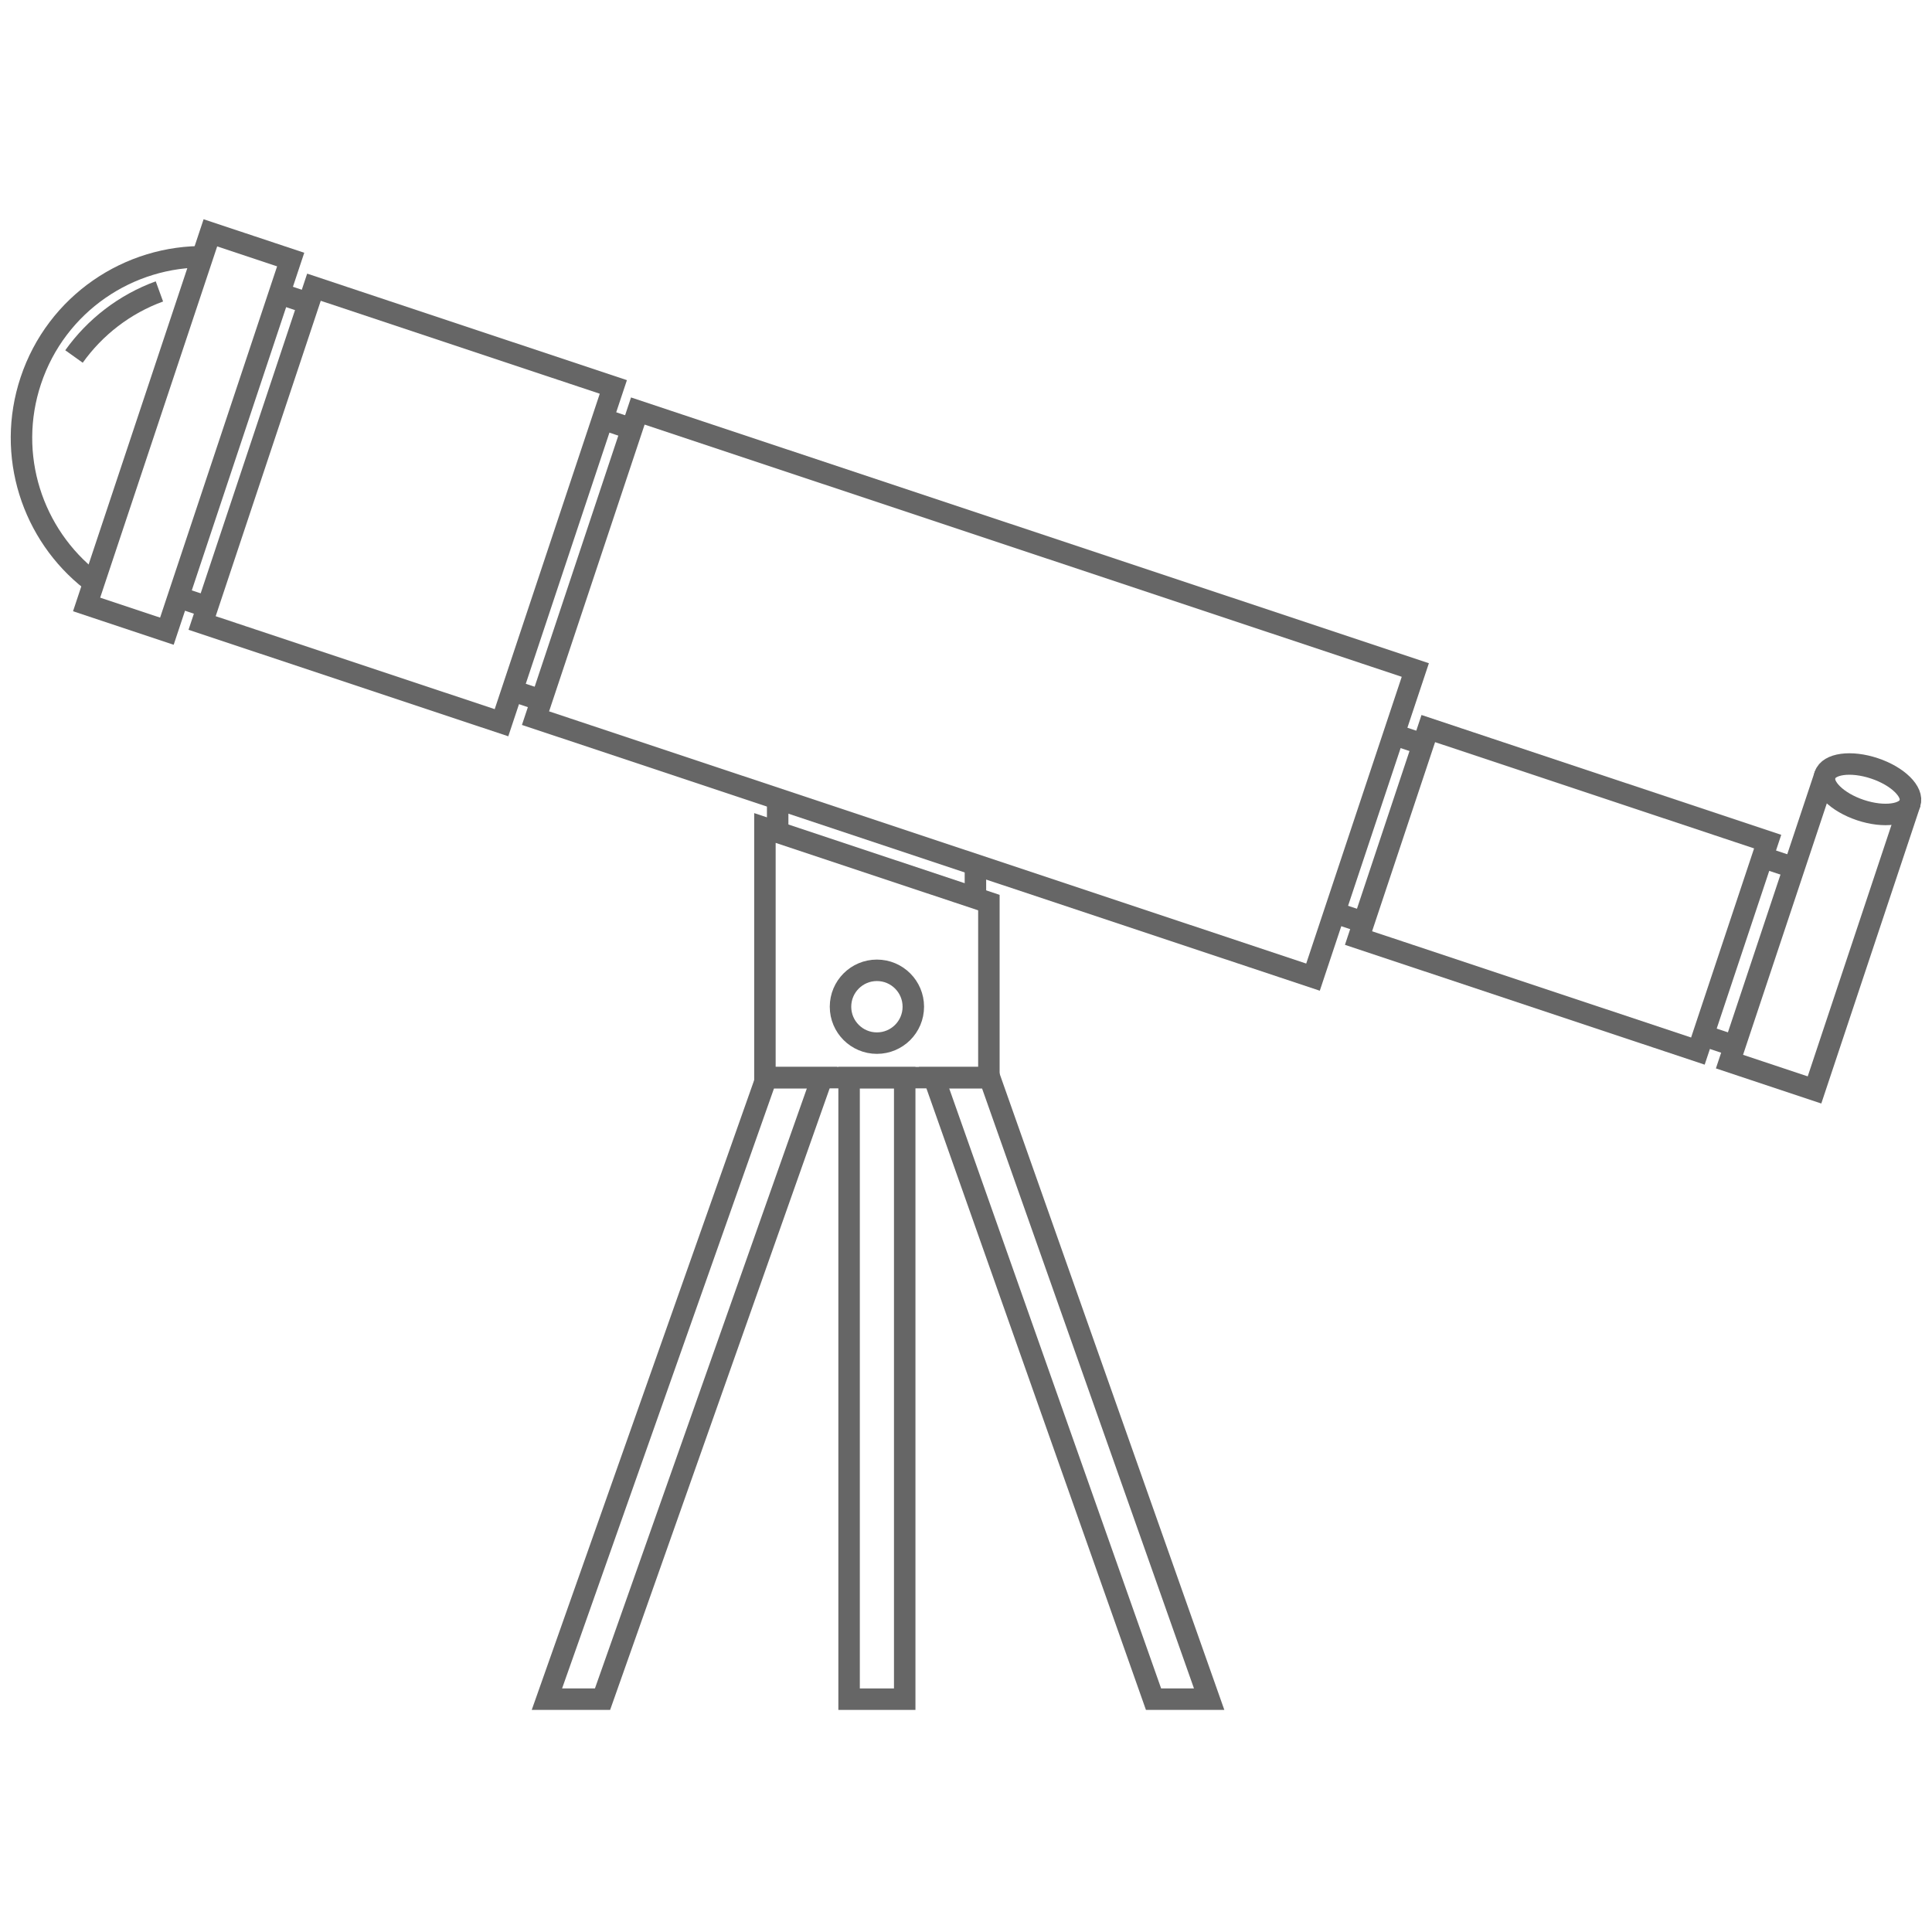 <?xml version="1.0" encoding="UTF-8"?>
<svg id="Warstwa_1" xmlns="http://www.w3.org/2000/svg" version="1.1" viewBox="0 0 90 90">
  <!-- Generator: Adobe Illustrator 29.3.0, SVG Export Plug-In . SVG Version: 2.1.0 Build 146)  -->
  <defs>
    <style>
      .st0 {
        fill: none;
        stroke: #666;
        stroke-miterlimit: 10;
      }
    </style>
  </defs>
  <g>
    <rect class="st0" x="26.351" y="24.793" width="38.175" height="15.08" transform="translate(12.547 -12.703) rotate(18.423)"/>
    <rect class="st0" x="11.643" y="15.28" width="14.7" height="16.487" transform="translate(8.408 -4.797) rotate(18.423)"/>
    <rect class="st0" x="6.817" y="11.001" width="3.942" height="18.247" transform="translate(6.81 -1.746) rotate(18.423)"/>
    <g>
      <line class="st0" x1="13.013" y1="13.676" x2="14.375" y2="14.13"/>
      <line class="st0" x1="8.303" y1="27.818" x2="9.665" y2="28.272"/>
    </g>
    <g>
      <line class="st0" x1="28.074" y1="19.523" x2="29.436" y2="19.977"/>
      <line class="st0" x1="23.861" y1="32.171" x2="25.223" y2="32.625"/>
    </g>
    <rect class="st0" x="64.483" y="36.309" width="16.663" height="10.285" transform="translate(16.832 -20.887) rotate(18.423)"/>
    <g>
      <line class="st0" x1="64.93" y1="34.217" x2="66.292" y2="34.671"/>
      <line class="st0" x1="62.166" y1="42.513" x2="63.529" y2="42.967"/>
    </g>
    <polyline class="st0" points="88.984 37.395 84.527 50.773 80.566 49.454 85.023 36.075"/>
    <g>
      <line class="st0" x1="82.211" y1="39.973" x2="83.573" y2="40.427"/>
      <line class="st0" x1="79.448" y1="48.269" x2="80.81" y2="48.723"/>
    </g>
    <path class="st0" d="M3.447,16.607c.978-1.371,2.359-2.442,3.979-3.032"/>
    <path class="st0" d="M4.244,27.045c-2.734-2.135-3.968-5.835-2.809-9.314,1.196-3.59,4.573-5.841,8.167-5.769"/>
    <ellipse class="st0" cx="86.993" cy="36.766" rx="1.025" ry="2.087" transform="translate(24.619 107.681) rotate(-71.577)"/>
  </g>
  <polygon class="st0" points="35.633 38.571 46.066 42.046 46.066 50.201 35.633 50.201 35.633 38.571"/>
  <line class="st0" x1="45.439" y1="41.658" x2="45.439" y2="40.122"/>
  <line class="st0" x1="36.227" y1="38.775" x2="36.227" y2="37.239"/>
  <rect class="st0" x="39.554" y="50.201" width="2.591" height="28.953"/>
  <polygon class="st0" points="56.327 79.154 53.736 79.154 43.51 50.201 46.101 50.201 56.327 79.154"/>
  <polygon class="st0" points="25.477 79.154 28.068 79.154 38.294 50.201 35.703 50.201 25.477 79.154"/>
  <circle class="st0" cx="40.85" cy="46.897" r="1.696"/>
</svg>